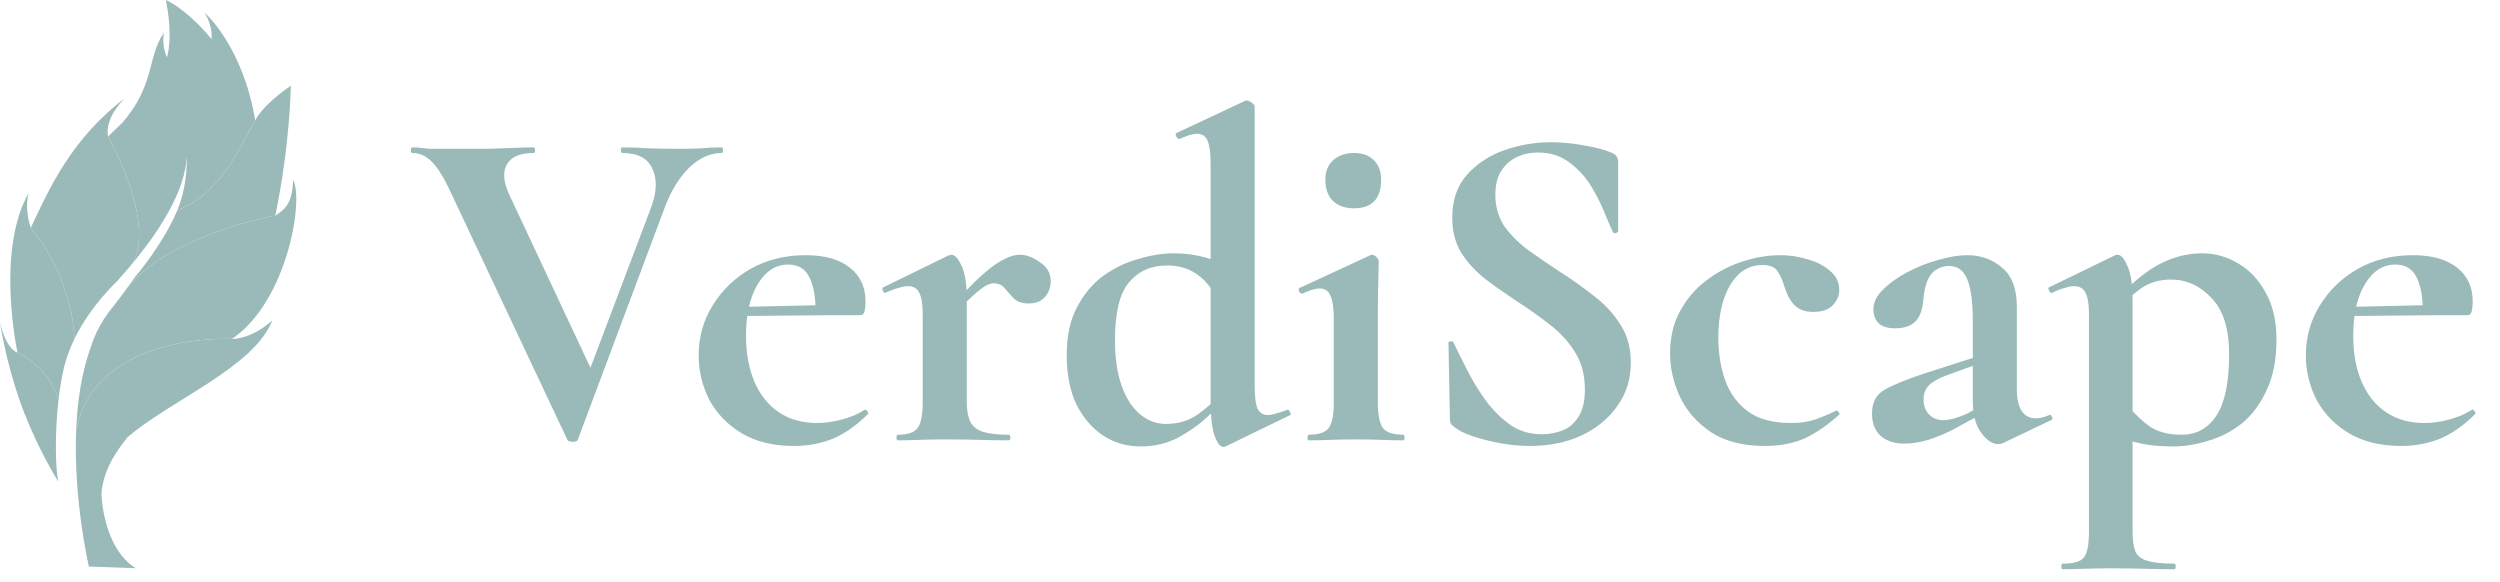 <svg width="176" height="41" viewBox="0 0 176 41" fill="none" xmlns="http://www.w3.org/2000/svg">
<path d="M16.325 23.862C20.178 21.283 21.413 14.135 20.639 12.663C20.577 14.197 20.174 14.703 19.381 15.177C19.381 15.177 12.198 16.456 9.056 20.13C8.864 20.397 8.662 20.67 8.451 20.95C8.189 21.298 7.913 21.655 7.621 22.023C6.735 23.213 6.406 24.402 6.406 24.402C5.737 26.22 5.442 28.283 5.362 30.296C6.734 23.341 16.325 23.862 16.325 23.862Z" fill="#99BAB8"/>
<path d="M16.325 23.862C16.325 23.862 6.734 23.341 5.362 30.297C5.164 35.239 6.257 39.886 6.257 39.886L9.551 40C7.226 38.546 7.142 34.779 7.142 34.779C7.232 33.353 7.952 32.031 8.98 30.781C12.042 28.14 17.873 25.878 19.17 22.555C17.645 23.926 16.325 23.862 16.325 23.862Z" fill="#99BAB8"/>
<path d="M1.446 24.934C1.362 24.89 1.29 24.842 1.228 24.792C1.233 24.814 1.235 24.825 1.235 24.825C0.337 24.472 0 22.681 0 22.681C0.12 23.564 0.67 26.425 1.722 29.104C2.773 31.783 4.066 33.851 4.103 33.905C3.915 33.093 3.838 30.594 4.12 28.143C3.445 26.078 1.97 25.208 1.446 24.934Z" fill="#99BAB8"/>
<path d="M5.244 23.853C4.999 19.153 2.164 16.048 2.164 16.048C1.675 14.488 2.024 13.587 2.035 13.559C-0.243 17.516 1.117 24.264 1.228 24.792C1.29 24.842 1.362 24.89 1.446 24.934C1.97 25.208 3.446 26.078 4.12 28.143C4.211 27.352 4.339 26.565 4.513 25.842C4.682 25.142 4.94 24.473 5.244 23.853Z" fill="#99BAB8"/>
<path d="M12.984 11.15C13.113 8.902 12.76 7.199 12.441 6.166C12.096 5.047 11.715 4.452 11.711 4.447L11.672 4.386L11.692 4.316C12.011 3.216 12.025 1.944 11.737 0.314L11.681 0L11.965 0.146C12.023 0.175 13.398 0.895 15.004 2.888L15.023 2.912L15.032 2.94C15.04 2.966 15.224 3.577 15.098 4.911C15.024 5.684 14.86 6.546 14.611 7.473C14.301 8.629 13.855 9.89 13.287 11.221L12.984 11.15Z" fill="#99BAB8"/>
<path d="M17.963 8.476C17.102 3.228 14.397 0.883 14.397 0.883C15.047 1.93 14.881 2.83 14.881 2.83C14.881 2.83 15.618 5.194 13.142 11.001C13.142 11.004 13.142 11.006 13.142 11.009C13.149 11.12 13.239 12.972 12.486 14.798C15.646 13.631 17.155 9.802 17.963 8.476Z" fill="#99BAB8"/>
<path d="M18.112 8.225C18.067 8.303 18.018 8.387 17.964 8.476C17.156 9.802 15.647 13.631 12.486 14.799C12.478 14.818 12.47 14.838 12.462 14.857C11.499 17.136 9.582 19.436 9.534 19.456C9.381 19.676 9.222 19.901 9.057 20.13C12.198 16.457 19.382 15.177 19.382 15.177C20.439 10.074 20.472 6.04 20.472 6.04C20.472 6.04 18.846 7.106 18.112 8.225Z" fill="#99BAB8"/>
<path d="M13.142 11.001C13.395 6.588 11.844 4.203 11.844 4.203C11.794 4.115 11.75 4.026 11.713 3.938C11.368 3.116 11.54 2.305 11.54 2.305C10.369 3.964 10.926 5.994 8.61 8.639C8.292 8.949 7.956 9.272 7.603 9.615C7.603 9.615 11.303 16.142 9.093 18.825C10.481 17.19 12.864 14.071 13.121 11.325C13.128 11.231 13.134 11.139 13.139 11.047C13.14 11.032 13.141 11.018 13.141 11.003C13.141 11.002 13.142 11.002 13.142 11.001Z" fill="#99BAB8"/>
<path d="M7.603 9.615C7.35 8.211 8.815 6.901 8.815 6.901C5.083 9.696 3.469 13.248 2.164 16.048C2.164 16.048 4.999 19.153 5.244 23.853C6.399 21.494 8.207 19.834 8.207 19.834C8.356 19.666 8.656 19.337 9.038 18.89C9.036 18.892 9.035 18.893 9.033 18.895C9.035 18.893 9.036 18.892 9.038 18.89C9.056 18.868 9.075 18.847 9.093 18.825C11.303 16.142 7.603 9.615 7.603 9.615Z" fill="#99BAB8"/>
<path d="M50.803 10.375C50.869 10.375 50.902 10.441 50.902 10.573C50.902 10.705 50.869 10.771 50.803 10.771C49.989 10.771 49.219 11.123 48.493 11.827C47.789 12.531 47.217 13.477 46.777 14.665L40.672 30.967C40.65 31.055 40.529 31.099 40.309 31.099C40.111 31.099 39.99 31.055 39.946 30.967L31.531 13.114C31.157 12.344 30.772 11.761 30.376 11.365C29.98 10.969 29.529 10.771 29.023 10.771C28.957 10.771 28.924 10.705 28.924 10.573C28.924 10.441 28.957 10.375 29.023 10.375C29.287 10.375 29.485 10.386 29.617 10.408C29.771 10.43 29.969 10.452 30.211 10.474C30.475 10.474 30.882 10.474 31.432 10.474C32.664 10.474 33.665 10.474 34.435 10.474C35.205 10.452 35.832 10.43 36.316 10.408C36.8 10.386 37.218 10.375 37.57 10.375C37.636 10.375 37.669 10.441 37.669 10.573C37.669 10.705 37.636 10.771 37.57 10.771C36.624 10.771 35.997 11.035 35.689 11.563C35.381 12.091 35.436 12.806 35.854 13.708L41.86 26.512L40.309 29.218L45.853 14.566C46.249 13.488 46.271 12.586 45.919 11.86C45.589 11.134 44.885 10.771 43.807 10.771C43.741 10.771 43.708 10.705 43.708 10.573C43.708 10.441 43.741 10.375 43.807 10.375C44.445 10.375 45.05 10.397 45.622 10.441C46.194 10.463 46.953 10.474 47.899 10.474C48.515 10.474 49.01 10.463 49.384 10.441C49.78 10.397 50.253 10.375 50.803 10.375ZM55.885 31.396C54.455 31.396 53.234 31.099 52.222 30.505C51.232 29.911 50.473 29.13 49.945 28.162C49.439 27.172 49.186 26.127 49.186 25.027C49.186 23.729 49.516 22.552 50.176 21.496C50.836 20.418 51.727 19.56 52.849 18.922C53.993 18.284 55.28 17.965 56.71 17.965C58.074 17.965 59.119 18.262 59.845 18.856C60.571 19.428 60.934 20.22 60.934 21.232C60.934 21.474 60.912 21.694 60.868 21.892C60.824 22.09 60.725 22.189 60.571 22.189H57.403C57.447 21.155 57.326 20.308 57.04 19.648C56.754 18.966 56.237 18.625 55.489 18.625C54.609 18.625 53.894 19.087 53.344 20.011C52.794 20.913 52.519 22.123 52.519 23.641C52.519 24.873 52.717 25.951 53.113 26.875C53.509 27.799 54.081 28.514 54.829 29.02C55.577 29.526 56.479 29.779 57.535 29.779C58.063 29.779 58.624 29.702 59.218 29.548C59.834 29.394 60.384 29.163 60.868 28.855C60.912 28.811 60.967 28.833 61.033 28.921C61.121 29.009 61.143 29.086 61.099 29.152C60.285 29.966 59.449 30.549 58.591 30.901C57.755 31.231 56.853 31.396 55.885 31.396ZM51.364 22.255L51.331 21.628L58.558 21.463V22.189L51.364 22.255ZM67.236 22.057L66.972 21.628C67.83 20.638 68.556 19.879 69.15 19.351C69.744 18.823 70.25 18.46 70.668 18.262C71.086 18.042 71.46 17.932 71.79 17.932C72.252 17.932 72.725 18.108 73.209 18.46C73.715 18.79 73.968 19.23 73.968 19.78C73.968 20.242 73.825 20.627 73.539 20.935C73.275 21.221 72.901 21.364 72.417 21.364C71.955 21.364 71.603 21.243 71.361 21.001C71.141 20.759 70.932 20.528 70.734 20.308C70.558 20.066 70.294 19.945 69.942 19.945C69.788 19.945 69.612 20 69.414 20.11C69.238 20.198 68.974 20.396 68.622 20.704C68.292 20.99 67.83 21.441 67.236 22.057ZM63.21 31C63.144 31 63.111 30.934 63.111 30.802C63.111 30.67 63.144 30.604 63.21 30.604C63.892 30.604 64.354 30.45 64.596 30.142C64.838 29.812 64.959 29.207 64.959 28.327V22.123C64.959 21.441 64.882 20.946 64.728 20.638C64.574 20.308 64.31 20.143 63.936 20.143C63.738 20.143 63.507 20.187 63.243 20.275C62.979 20.341 62.682 20.451 62.352 20.605C62.264 20.649 62.198 20.605 62.154 20.473C62.11 20.341 62.11 20.264 62.154 20.242L66.741 17.998C66.873 17.954 66.95 17.932 66.972 17.932C67.214 17.932 67.456 18.196 67.698 18.724C67.94 19.252 68.061 20.011 68.061 21.001V28.327C68.061 28.899 68.149 29.361 68.325 29.713C68.501 30.043 68.798 30.274 69.216 30.406C69.656 30.538 70.25 30.604 70.998 30.604C71.086 30.604 71.13 30.67 71.13 30.802C71.13 30.934 71.086 31 70.998 31C70.404 31 69.722 30.989 68.952 30.967C68.204 30.945 67.39 30.934 66.51 30.934C65.894 30.934 65.3 30.945 64.728 30.967C64.156 30.989 63.65 31 63.21 31ZM80.277 31.429C79.331 31.429 78.462 31.176 77.67 30.67C76.9 30.164 76.273 29.438 75.789 28.492C75.327 27.524 75.096 26.358 75.096 24.994C75.096 23.652 75.338 22.53 75.822 21.628C76.306 20.704 76.922 19.967 77.67 19.417C78.44 18.867 79.265 18.471 80.145 18.229C81.025 17.965 81.861 17.833 82.653 17.833C83.445 17.833 84.182 17.932 84.864 18.13C85.546 18.328 86.162 18.57 86.712 18.856L85.953 21.529C85.491 20.539 84.963 19.824 84.369 19.384C83.775 18.922 83.038 18.691 82.158 18.691C81.036 18.691 80.145 19.087 79.485 19.879C78.825 20.649 78.495 22.002 78.495 23.938C78.495 25.192 78.649 26.259 78.957 27.139C79.265 28.019 79.694 28.69 80.244 29.152C80.794 29.614 81.41 29.845 82.092 29.845C82.972 29.845 83.742 29.603 84.402 29.119C85.062 28.635 85.7 28.052 86.316 27.37L86.646 27.667C86.184 28.195 85.634 28.756 84.996 29.35C84.38 29.922 83.676 30.417 82.884 30.835C82.114 31.231 81.245 31.429 80.277 31.429ZM88.329 7.504V27.172C88.329 27.92 88.395 28.448 88.527 28.756C88.681 29.064 88.923 29.218 89.253 29.218C89.407 29.218 89.594 29.185 89.814 29.119C90.056 29.053 90.32 28.965 90.606 28.855C90.672 28.811 90.738 28.855 90.804 28.987C90.87 29.097 90.881 29.174 90.837 29.218L86.283 31.429C86.217 31.451 86.162 31.462 86.118 31.462C85.898 31.462 85.689 31.187 85.491 30.637C85.315 30.087 85.227 29.306 85.227 28.294V11.563C85.227 10.815 85.161 10.276 85.029 9.946C84.897 9.594 84.644 9.418 84.27 9.418C84.116 9.418 83.929 9.451 83.709 9.517C83.511 9.583 83.291 9.671 83.049 9.781C82.961 9.803 82.884 9.748 82.818 9.616C82.752 9.484 82.741 9.407 82.785 9.385L87.636 7.108C87.68 7.086 87.724 7.075 87.768 7.075C87.878 7.075 87.999 7.13 88.131 7.24C88.263 7.328 88.329 7.416 88.329 7.504ZM92.149 31C92.083 31 92.05 30.934 92.05 30.802C92.05 30.67 92.083 30.604 92.149 30.604C92.831 30.604 93.293 30.45 93.535 30.142C93.777 29.812 93.898 29.207 93.898 28.327V22.42C93.898 21.694 93.821 21.166 93.667 20.836C93.535 20.484 93.282 20.308 92.908 20.308C92.754 20.308 92.567 20.341 92.347 20.407C92.149 20.473 91.929 20.561 91.687 20.671C91.599 20.693 91.522 20.638 91.456 20.506C91.412 20.374 91.423 20.297 91.489 20.275L96.472 17.965C96.516 17.943 96.549 17.932 96.571 17.932C96.681 17.932 96.791 17.987 96.901 18.097C97.011 18.207 97.066 18.306 97.066 18.394C97.066 18.658 97.055 19.098 97.033 19.714C97.011 20.33 97 21.21 97 22.354V28.327C97 29.207 97.121 29.812 97.363 30.142C97.627 30.45 98.1 30.604 98.782 30.604C98.848 30.604 98.881 30.67 98.881 30.802C98.881 30.934 98.848 31 98.782 31C98.342 31 97.836 30.989 97.264 30.967C96.692 30.945 96.087 30.934 95.449 30.934C94.833 30.934 94.239 30.945 93.667 30.967C93.095 30.989 92.589 31 92.149 31ZM95.317 14.665C94.701 14.665 94.206 14.489 93.832 14.137C93.48 13.785 93.304 13.29 93.304 12.652C93.304 12.08 93.48 11.629 93.832 11.299C94.206 10.947 94.701 10.771 95.317 10.771C95.933 10.771 96.406 10.947 96.736 11.299C97.066 11.629 97.231 12.08 97.231 12.652C97.231 13.994 96.593 14.665 95.317 14.665ZM105.273 13.708C105.273 14.544 105.482 15.281 105.9 15.919C106.34 16.535 106.901 17.096 107.583 17.602C108.287 18.108 109.024 18.614 109.794 19.12C110.63 19.648 111.422 20.209 112.17 20.803C112.94 21.375 113.567 22.046 114.051 22.816C114.557 23.564 114.81 24.466 114.81 25.522C114.81 26.688 114.491 27.711 113.853 28.591C113.237 29.471 112.39 30.164 111.312 30.67C110.256 31.154 109.046 31.396 107.682 31.396C107.022 31.396 106.329 31.33 105.603 31.198C104.899 31.066 104.25 30.901 103.656 30.703C103.084 30.505 102.666 30.296 102.402 30.076C102.314 30.01 102.237 29.944 102.171 29.878C102.105 29.79 102.072 29.647 102.072 29.449L101.973 24.202C101.951 24.092 101.995 24.037 102.105 24.037C102.237 24.015 102.314 24.048 102.336 24.136C102.666 24.818 103.029 25.544 103.425 26.314C103.821 27.062 104.261 27.755 104.745 28.393C105.251 29.031 105.812 29.559 106.428 29.977C107.044 30.373 107.748 30.571 108.54 30.571C109.046 30.571 109.53 30.483 109.992 30.307C110.454 30.131 110.828 29.812 111.114 29.35C111.422 28.888 111.576 28.25 111.576 27.436C111.576 26.402 111.345 25.522 110.883 24.796C110.421 24.048 109.827 23.399 109.101 22.849C108.375 22.277 107.616 21.738 106.824 21.232C106.054 20.726 105.317 20.209 104.613 19.681C103.909 19.131 103.337 18.515 102.897 17.833C102.457 17.129 102.237 16.293 102.237 15.325C102.237 14.093 102.578 13.092 103.26 12.322C103.964 11.53 104.844 10.947 105.9 10.573C106.978 10.199 108.067 10.012 109.167 10.012C109.959 10.012 110.751 10.089 111.543 10.243C112.335 10.375 112.962 10.54 113.424 10.738C113.644 10.826 113.776 10.925 113.82 11.035C113.886 11.145 113.919 11.266 113.919 11.398V16.249C113.919 16.315 113.864 16.37 113.754 16.414C113.666 16.436 113.6 16.414 113.556 16.348C113.424 16.084 113.237 15.655 112.995 15.061C112.753 14.445 112.434 13.807 112.038 13.147C111.642 12.487 111.136 11.926 110.52 11.464C109.904 10.98 109.156 10.738 108.276 10.738C107.726 10.738 107.22 10.848 106.758 11.068C106.318 11.288 105.955 11.618 105.669 12.058C105.405 12.476 105.273 13.026 105.273 13.708ZM124.237 31.396C122.719 31.396 121.465 31.077 120.475 30.439C119.485 29.779 118.748 28.943 118.264 27.931C117.802 26.919 117.571 25.896 117.571 24.862C117.571 23.762 117.802 22.783 118.264 21.925C118.726 21.067 119.331 20.352 120.079 19.78C120.849 19.186 121.696 18.735 122.62 18.427C123.544 18.119 124.457 17.965 125.359 17.965C125.997 17.965 126.635 18.064 127.273 18.262C127.911 18.438 128.439 18.713 128.857 19.087C129.275 19.439 129.484 19.89 129.484 20.44C129.484 20.814 129.33 21.166 129.022 21.496C128.714 21.804 128.263 21.958 127.669 21.958C127.119 21.958 126.69 21.815 126.382 21.529C126.074 21.243 125.832 20.825 125.656 20.275C125.502 19.747 125.326 19.351 125.128 19.087C124.952 18.801 124.6 18.658 124.072 18.658C123.126 18.658 122.367 19.131 121.795 20.077C121.245 21.023 120.97 22.255 120.97 23.773C120.97 24.873 121.135 25.885 121.465 26.809C121.795 27.711 122.334 28.437 123.082 28.987C123.83 29.515 124.831 29.779 126.085 29.779C126.745 29.779 127.295 29.702 127.735 29.548C128.197 29.394 128.703 29.185 129.253 28.921C129.297 28.877 129.352 28.899 129.418 28.987C129.506 29.075 129.528 29.141 129.484 29.185C128.714 29.889 127.922 30.439 127.108 30.835C126.294 31.209 125.337 31.396 124.237 31.396ZM140.996 31.198C140.908 31.242 140.798 31.264 140.666 31.264C140.27 31.264 139.874 31 139.478 30.472C139.082 29.944 138.884 29.185 138.884 28.195V22.585C138.884 21.727 138.829 21.012 138.719 20.44C138.609 19.868 138.433 19.439 138.191 19.153C137.949 18.867 137.619 18.724 137.201 18.724C136.871 18.724 136.574 18.812 136.31 18.988C136.046 19.142 135.837 19.406 135.683 19.78C135.529 20.132 135.43 20.627 135.386 21.265C135.32 21.903 135.122 22.376 134.792 22.684C134.462 22.97 134.011 23.113 133.439 23.113C132.889 23.113 132.493 22.992 132.251 22.75C132.009 22.508 131.888 22.178 131.888 21.76C131.888 21.276 132.119 20.814 132.581 20.374C133.043 19.912 133.615 19.505 134.297 19.153C135.001 18.779 135.727 18.493 136.475 18.295C137.223 18.075 137.894 17.965 138.488 17.965C139.456 17.965 140.281 18.262 140.963 18.856C141.645 19.428 141.986 20.341 141.986 21.595V27.436C141.986 28.074 142.096 28.569 142.316 28.921C142.558 29.273 142.888 29.449 143.306 29.449C143.614 29.449 143.933 29.372 144.263 29.218C144.351 29.174 144.417 29.218 144.461 29.35C144.527 29.46 144.505 29.537 144.395 29.581L140.996 31.198ZM134.066 31.231C133.384 31.231 132.834 31.055 132.416 30.703C131.998 30.329 131.789 29.801 131.789 29.119C131.789 28.327 132.086 27.766 132.68 27.436C133.296 27.084 134.242 26.699 135.518 26.281L139.214 25.093L139.346 25.588L137.069 26.413C136.475 26.633 136.046 26.875 135.782 27.139C135.54 27.403 135.419 27.722 135.419 28.096C135.419 28.558 135.551 28.921 135.815 29.185C136.079 29.449 136.409 29.581 136.805 29.581C136.981 29.581 137.212 29.548 137.498 29.482C137.806 29.394 138.136 29.273 138.488 29.119L140.303 28.129L140.336 28.69L137.498 30.241C136.948 30.527 136.365 30.769 135.749 30.967C135.133 31.143 134.572 31.231 134.066 31.231ZM145.216 40.075C145.15 40.075 145.117 40.009 145.117 39.877C145.117 39.745 145.15 39.679 145.216 39.679C145.986 39.679 146.481 39.536 146.701 39.25C146.943 38.964 147.064 38.348 147.064 37.402V22.123C147.064 21.441 146.987 20.946 146.833 20.638C146.679 20.308 146.404 20.143 146.008 20.143C145.832 20.143 145.612 20.187 145.348 20.275C145.084 20.341 144.798 20.451 144.49 20.605C144.402 20.649 144.325 20.605 144.259 20.473C144.193 20.341 144.182 20.264 144.226 20.242L148.912 17.965C148.956 17.943 149.011 17.932 149.077 17.932C149.319 17.932 149.55 18.196 149.77 18.724C150.012 19.252 150.133 20.011 150.133 21.001V37.402C150.133 38.018 150.199 38.491 150.331 38.821C150.485 39.151 150.771 39.371 151.189 39.481C151.607 39.613 152.234 39.679 153.07 39.679C153.136 39.679 153.169 39.745 153.169 39.877C153.169 40.009 153.136 40.075 153.07 40.075C152.454 40.075 151.761 40.064 150.991 40.042C150.221 40.02 149.407 40.009 148.549 40.009C147.933 40.009 147.328 40.02 146.734 40.042C146.162 40.064 145.656 40.075 145.216 40.075ZM152.971 31.429C152.113 31.429 151.376 31.363 150.76 31.231C150.166 31.099 149.451 30.89 148.615 30.604L149.77 28.525C150.254 29.119 150.771 29.614 151.321 30.01C151.893 30.406 152.652 30.604 153.598 30.604C154.632 30.604 155.446 30.153 156.04 29.251C156.634 28.349 156.931 26.908 156.931 24.928C156.931 23.168 156.524 21.859 155.71 21.001C154.896 20.121 153.939 19.681 152.839 19.681C152.025 19.681 151.321 19.89 150.727 20.308C150.133 20.726 149.55 21.254 148.978 21.892L148.648 21.496C149.77 20.198 150.837 19.263 151.849 18.691C152.883 18.119 153.939 17.833 155.017 17.833C155.941 17.833 156.799 18.075 157.591 18.559C158.383 19.021 159.021 19.703 159.505 20.605C160.011 21.507 160.264 22.607 160.264 23.905C160.264 25.313 160.033 26.501 159.571 27.469C159.131 28.437 158.548 29.218 157.822 29.812C157.096 30.384 156.304 30.791 155.446 31.033C154.61 31.297 153.785 31.429 152.971 31.429ZM169.032 31.396C167.602 31.396 166.381 31.099 165.369 30.505C164.379 29.911 163.62 29.13 163.092 28.162C162.586 27.172 162.333 26.127 162.333 25.027C162.333 23.729 162.663 22.552 163.323 21.496C163.983 20.418 164.874 19.56 165.996 18.922C167.14 18.284 168.427 17.965 169.857 17.965C171.221 17.965 172.266 18.262 172.992 18.856C173.718 19.428 174.081 20.22 174.081 21.232C174.081 21.474 174.059 21.694 174.015 21.892C173.971 22.09 173.872 22.189 173.718 22.189H170.55C170.594 21.155 170.473 20.308 170.187 19.648C169.901 18.966 169.384 18.625 168.636 18.625C167.756 18.625 167.041 19.087 166.491 20.011C165.941 20.913 165.666 22.123 165.666 23.641C165.666 24.873 165.864 25.951 166.26 26.875C166.656 27.799 167.228 28.514 167.976 29.02C168.724 29.526 169.626 29.779 170.682 29.779C171.21 29.779 171.771 29.702 172.365 29.548C172.981 29.394 173.531 29.163 174.015 28.855C174.059 28.811 174.114 28.833 174.18 28.921C174.268 29.009 174.29 29.086 174.246 29.152C173.432 29.966 172.596 30.549 171.738 30.901C170.902 31.231 170 31.396 169.032 31.396ZM164.511 22.255L164.478 21.628L171.705 21.463V22.189L164.511 22.255Z" fill="#99BAB8"/>
</svg>
